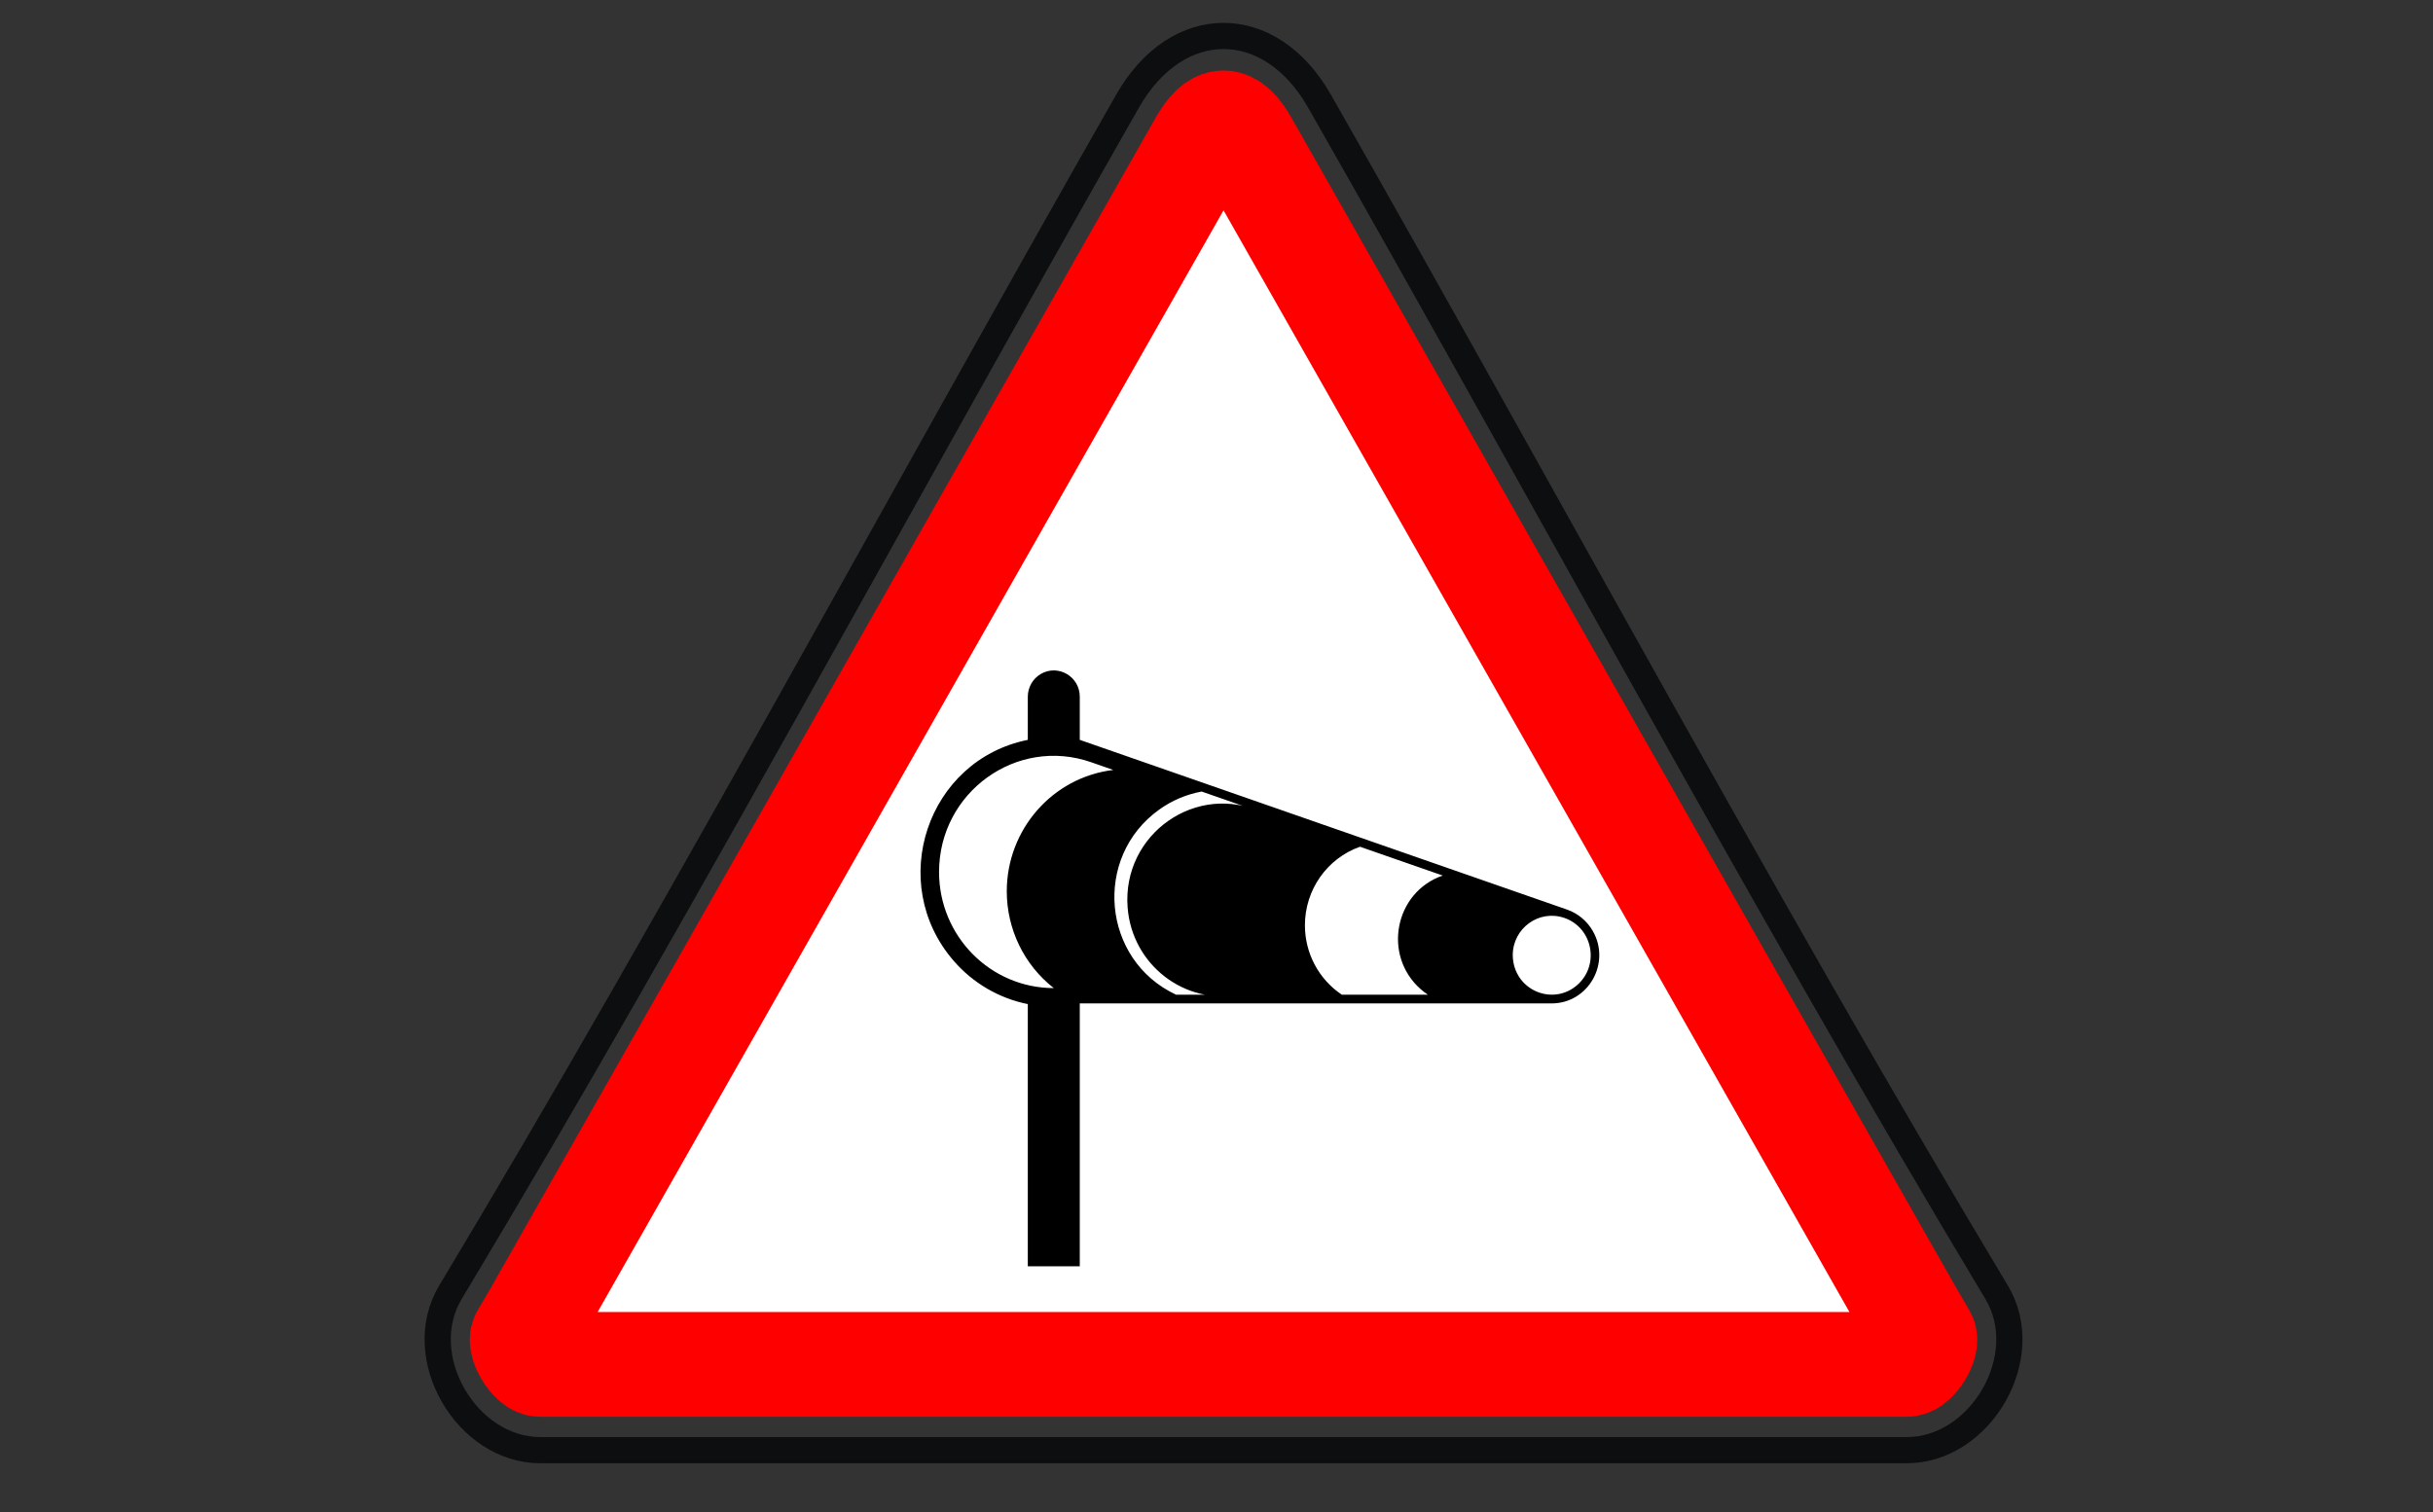 <?xml version="1.0" encoding="UTF-8"?> <svg xmlns="http://www.w3.org/2000/svg" viewBox="1953.559 2458.627 92.881 57.746" width="92.881" height="57.746"><rect x="1953.559" y="2458.627" width="92.881" height="57.746" fill="#333333" stroke="none"/><path fill="none" stroke="#0C0E0F" fill-opacity="1" stroke-width="1" stroke-opacity="1" color="rgb(51, 51, 51)" fill-rule="evenodd" font-size-adjust="none" id="tSvg17620aa9712" title="Path 157" d="M 2003.929 2462.484 C 2006.092 2466.279 2008.21 2470.047 2011.355 2475.68 C 2012.406 2477.561 2013.456 2479.443 2014.507 2481.325 C 2021.268 2493.432 2025.318 2500.533 2029.781 2507.972 C 2031.256 2510.43 2029.169 2514 2026.355 2514 C 2008.963 2514 1991.572 2514 1974.181 2514 C 1971.367 2514 1969.28 2510.43 1970.755 2507.972 C 1975.216 2500.535 1979.256 2493.451 1986.027 2481.327 C 1987.05 2479.496 1988.072 2477.664 1989.094 2475.832 C 1992.291 2470.11 1994.422 2466.317 1996.607 2462.484C 1998.496 2459.172 2002.041 2459.172 2003.929 2462.484Z"></path><path fill="#FFF" stroke="red" fill-opacity="1" stroke-width="4" stroke-opacity="1" color="rgb(51, 51, 51)" fill-rule="evenodd" font-size-adjust="none" id="tSvg16cac2aed52" title="Path 158" d="M 1974.894 2507.28 C 1974.893 2507.281 1974.893 2507.282 1974.892 2507.284 C 1974.769 2507.5 1974.646 2507.716 1974.524 2507.932 C 1974.52 2507.938 1974.517 2507.944 1974.513 2507.95 C 1974.19 2508.529 1973.859 2509.102 1973.52 2509.671 C 1973.374 2509.914 1973.851 2510.726 1974.182 2510.726 C 1991.573 2510.726 2008.963 2510.726 2026.354 2510.726 C 2026.685 2510.726 2027.162 2509.914 2027.016 2509.67 C 2026.727 2509.189 2026.505 2508.803 2026.021 2507.948 C 2026.017 2507.94 2026.013 2507.932 2026.008 2507.924 C 2025.832 2507.614 2025.746 2507.462 2025.641 2507.28 C 2017.47 2492.893 2009.298 2478.506 2001.127 2464.12 C 2000.519 2463.054 2000.018 2463.054 1999.411 2464.118C 1991.239 2478.505 1983.066 2492.892 1974.894 2507.28Z"></path><path fill="rgb(0, 0, 0)" stroke="none" fill-opacity="1" stroke-width="1" stroke-opacity="1" color="rgb(51, 51, 51)" font-size-adjust="none" id="tSvg4b5fe6c91d" title="Path 159" d="M 2003.375 2493.957 C 2003.375 2492.607 2004.218 2491.405 2005.477 2490.959 C 2006.53 2491.326 2007.583 2491.692 2008.635 2492.059 C 2006.799 2492.694 2006.33 2495.103 2007.792 2496.396 C 2007.879 2496.473 2007.971 2496.544 2008.068 2496.608 C 2006.973 2496.608 2005.878 2496.608 2004.783 2496.608C 2003.903 2496.02 2003.374 2495.024 2003.375 2493.957Z M 1998.454 2496.608 C 1995.623 2495.285 1995.269 2491.357 1997.816 2489.538 C 1998.299 2489.192 1998.851 2488.958 1999.434 2488.852 C 2000.219 2489.126 2001.004 2489.399 2001.789 2489.673 C 1999.264 2488.457 1996.384 2490.464 1996.607 2493.286 C 1996.778 2495.465 1998.779 2497.012 2000.901 2496.608C 2000.085 2496.608 1999.27 2496.608 1998.454 2496.608Z M 1989.408 2491.924 C 1989.408 2488.879 1992.37 2486.741 1995.214 2487.732 C 1995.496 2487.83 1995.778 2487.928 1996.059 2488.027 C 1993.741 2488.307 1991.995 2490.297 1991.993 2492.66 C 1991.993 2494.107 1992.655 2495.473 1993.788 2496.357C 1991.369 2496.356 1989.408 2494.371 1989.408 2491.924Z M 2013.282 2493.678 C 2014.365 2494.056 2014.637 2495.478 2013.772 2496.238 C 2012.908 2496.998 2011.554 2496.525 2011.337 2495.387 C 2011.319 2495.293 2011.31 2495.198 2011.309 2495.102 C 2011.309 2494.068 2012.315 2493.342 2013.281 2493.678C 2013.281 2493.678 2013.282 2493.678 2013.282 2493.678Z M 1994.78 2496.942 C 2000.786 2496.942 2006.791 2496.942 2012.796 2496.942 C 2014.197 2496.938 2015.068 2495.401 2014.364 2494.175 C 2014.145 2493.795 2013.799 2493.506 2013.388 2493.361 C 2007.185 2491.2 2000.983 2489.039 1994.78 2486.878 C 1994.78 2486.329 1994.78 2485.781 1994.78 2485.232 C 1994.78 2484.459 1993.954 2483.976 1993.292 2484.362 C 1992.985 2484.542 1992.796 2484.873 1992.796 2485.232 C 1992.796 2485.781 1992.796 2486.329 1992.796 2486.878 C 1988.959 2487.649 1987.386 2492.336 1989.964 2495.313 C 1990.702 2496.166 1991.698 2496.748 1992.796 2496.968 C 1992.796 2500.305 1992.796 2503.642 1992.796 2506.979 C 1993.458 2506.979 1994.119 2506.979 1994.78 2506.979C 1994.78 2503.633 1994.78 2500.287 1994.78 2496.942Z"></path><defs></defs></svg> 